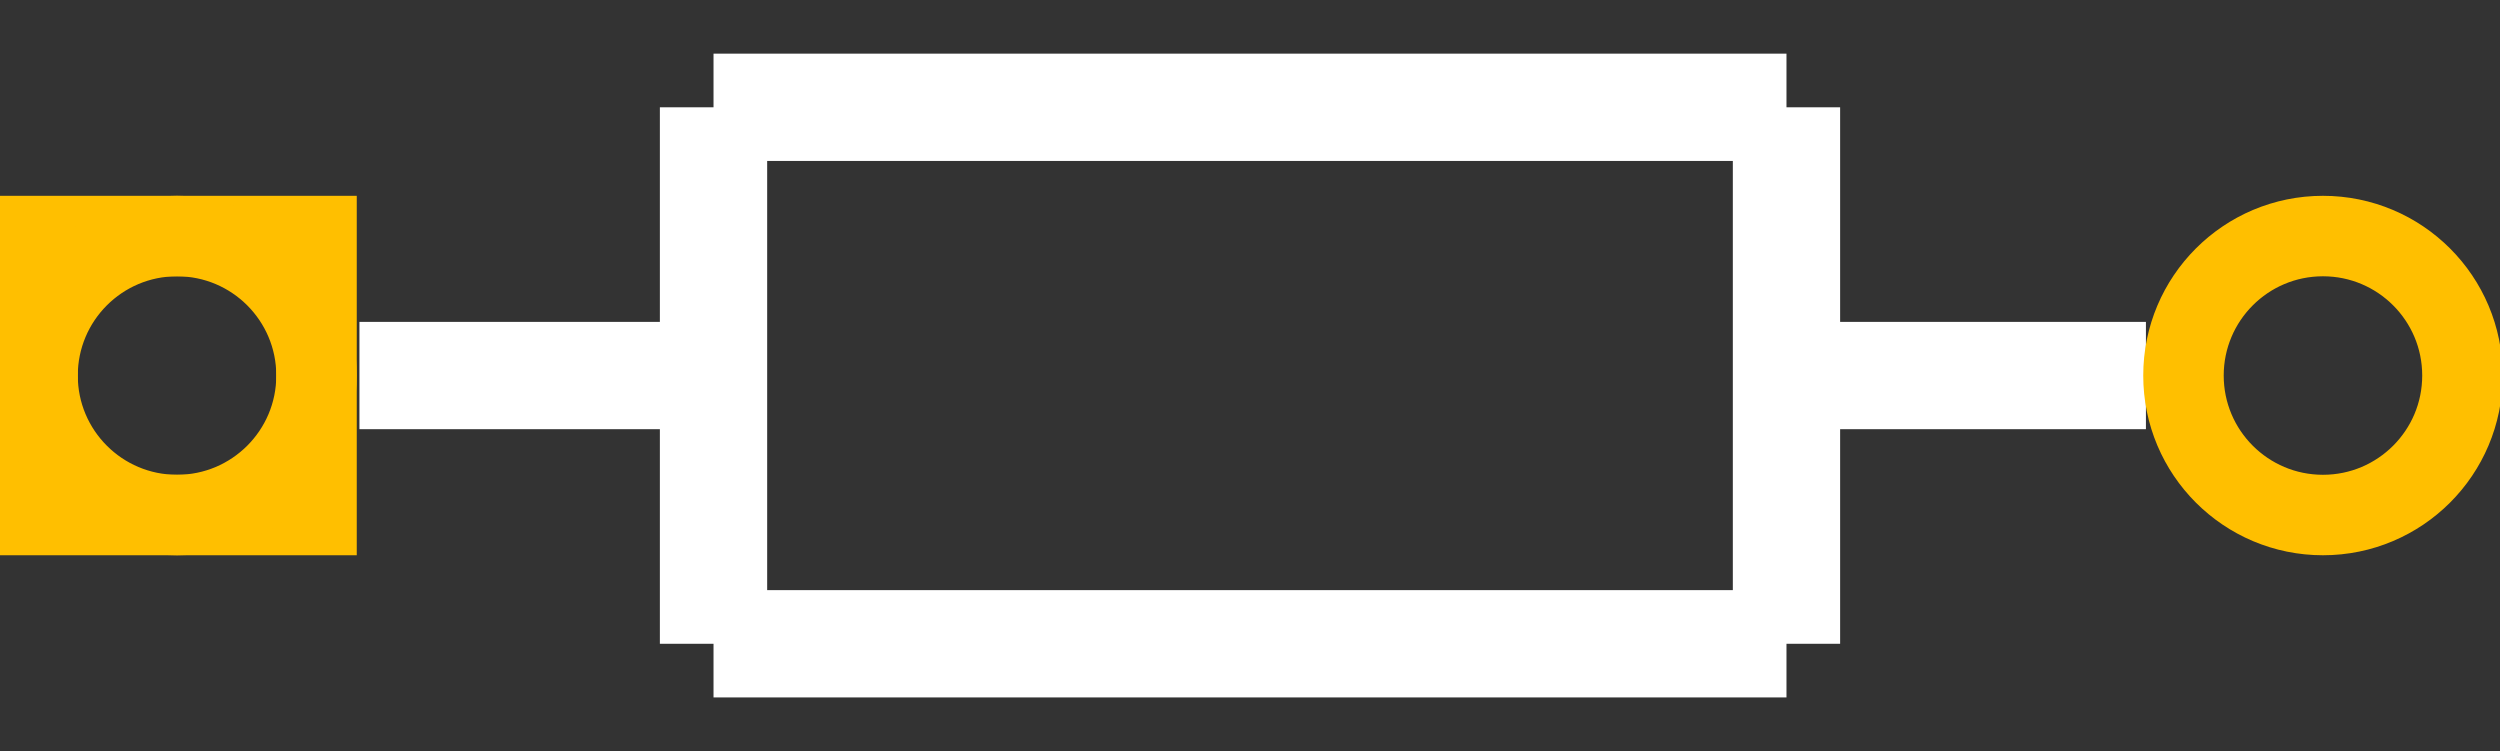 <?xml version='1.0' encoding='UTF-8'?>
<svg width="0.466in" version="1.2" xmlns="http://www.w3.org/2000/svg" height="0.14in" viewBox="0 0 466 140" baseProfile="tiny" >
 <rect x="0" y="0" width="466" height="140" fill="#333333" stroke="none"/>
 <desc>Fritzing footprint SVG</desc>
 <g id="silkscreen" >
  <line stroke="white" y1="20" x1="133" y2="20" stroke-width="20" x2="333" />
  <line stroke="white" y1="20" x1="333" y2="120" stroke-width="20" x2="333" />
  <line stroke="white" y1="120" x1="333" y2="120" stroke-width="20" x2="133" />
  <line stroke="white" y1="120" x1="133" y2="20" stroke-width="20" x2="133" />
  <line stroke="white" y1="70" x1="67" y2="70" stroke-width="20" x2="133" />
  <line stroke="white" y1="70" x1="333" y2="70" stroke-width="20" x2="400" />
 </g>
 <g id="copper0" >
  <rect width="52" x="7" y="44" fill="none" height="52" stroke="rgb(255, 191, 0)" stroke-width="15" />
  <circle fill="none" cx="33" cy="70" stroke="rgb(255, 191, 0)" r="26" id="connector0pad" stroke-width="15" />
  <circle fill="none" cx="433" cy="70" stroke="rgb(255, 191, 0)" r="26" id="connector1pad" stroke-width="15" />
 </g>
 <g id="keepout" />
 <g id="soldermask" />
 <g id="outline" />
</svg>
